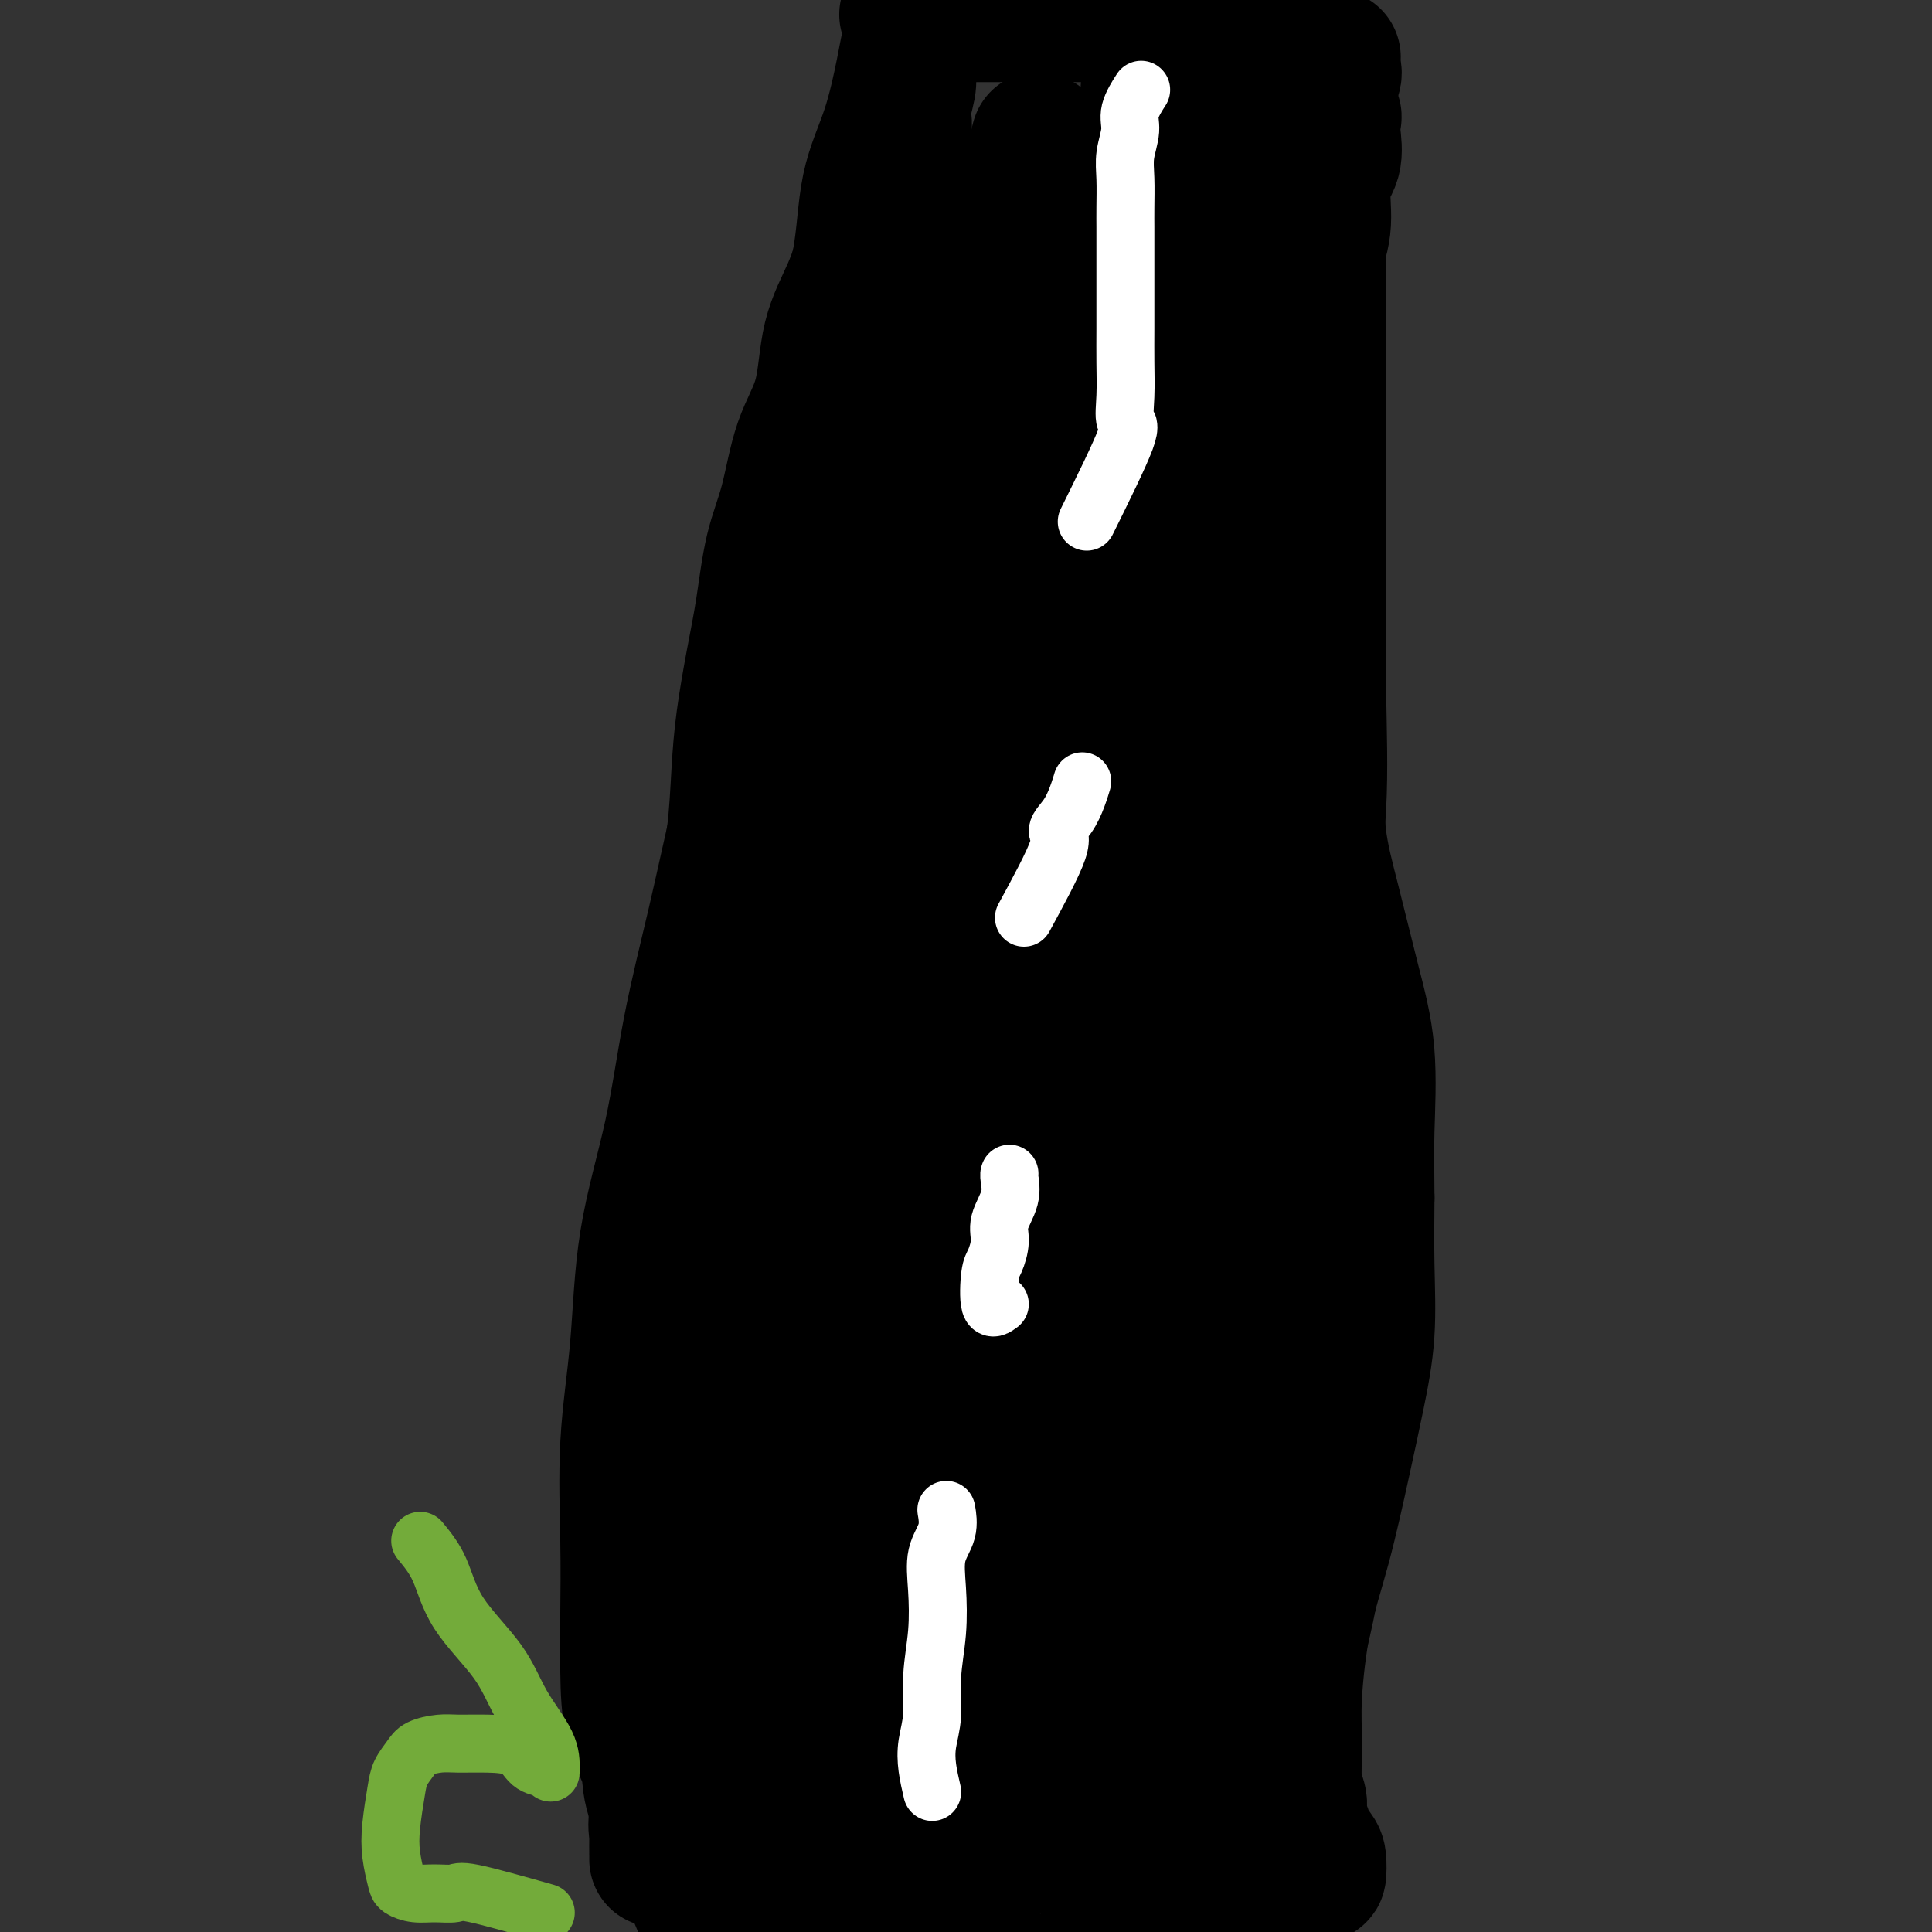 <svg viewBox='0 0 400 400' version='1.1' xmlns='http://www.w3.org/2000/svg' xmlns:xlink='http://www.w3.org/1999/xlink'><rect x="0" y="0" width="400" height="400" fill="#333333" stroke="none"/><g fill='none' stroke='#000000' stroke-width='28' stroke-linecap='round' stroke-linejoin='round'><path d='M152,379c-1.283,-2.702 -2.565,-5.404 -3,-9c-0.435,-3.596 -0.022,-8.085 1,-12c1.022,-3.915 2.653,-7.257 4,-12c1.347,-4.743 2.411,-10.888 4,-16c1.589,-5.112 3.704,-9.189 5,-14c1.296,-4.811 1.774,-10.354 3,-15c1.226,-4.646 3.201,-8.396 4,-13c0.799,-4.604 0.422,-10.063 1,-15c0.578,-4.937 2.113,-9.353 3,-14c0.887,-4.647 1.128,-9.524 2,-14c0.872,-4.476 2.376,-8.551 3,-13c0.624,-4.449 0.368,-9.274 1,-14c0.632,-4.726 2.153,-9.355 3,-14c0.847,-4.645 1.019,-9.307 1,-14c-0.019,-4.693 -0.229,-9.419 0,-14c0.229,-4.581 0.897,-9.018 1,-14c0.103,-4.982 -0.361,-10.507 0,-15c0.361,-4.493 1.546,-7.952 2,-12c0.454,-4.048 0.177,-8.684 0,-13c-0.177,-4.316 -0.254,-8.311 0,-12c0.254,-3.689 0.838,-7.070 1,-10c0.162,-2.930 -0.096,-5.409 0,-8c0.096,-2.591 0.548,-5.296 1,-8'/><path d='M189,84c0.900,-19.737 0.150,-9.080 0,-7c-0.150,2.080 0.300,-4.416 1,-8c0.700,-3.584 1.652,-4.257 2,-6c0.348,-1.743 0.093,-4.556 0,-6c-0.093,-1.444 -0.025,-1.519 0,-3c0.025,-1.481 0.008,-4.367 0,-6c-0.008,-1.633 -0.008,-2.013 0,-3c0.008,-0.987 0.023,-2.582 0,-4c-0.023,-1.418 -0.085,-2.658 0,-3c0.085,-0.342 0.316,0.215 0,1c-0.316,0.785 -1.179,1.800 -2,3c-0.821,1.200 -1.602,2.587 -2,4c-0.398,1.413 -0.415,2.853 -1,5c-0.585,2.147 -1.740,5.000 -3,8c-1.260,3.000 -2.626,6.146 -4,10c-1.374,3.854 -2.758,8.416 -4,13c-1.242,4.584 -2.343,9.192 -4,14c-1.657,4.808 -3.870,9.817 -5,15c-1.130,5.183 -1.179,10.539 -2,15c-0.821,4.461 -2.415,8.026 -3,12c-0.585,3.974 -0.160,8.357 0,12c0.160,3.643 0.055,6.545 0,10c-0.055,3.455 -0.059,7.462 0,11c0.059,3.538 0.181,6.608 0,10c-0.181,3.392 -0.664,7.105 -1,11c-0.336,3.895 -0.525,7.970 -1,12c-0.475,4.030 -1.238,8.015 -2,12'/><path d='M158,216c-0.567,13.967 0.017,9.883 0,11c-0.017,1.117 -0.634,7.435 -1,12c-0.366,4.565 -0.482,7.378 -1,11c-0.518,3.622 -1.438,8.054 -2,12c-0.562,3.946 -0.765,7.407 -1,11c-0.235,3.593 -0.500,7.317 -1,11c-0.500,3.683 -1.235,7.323 -2,11c-0.765,3.677 -1.560,7.389 -2,11c-0.440,3.611 -0.524,7.121 -1,11c-0.476,3.879 -1.345,8.128 -2,12c-0.655,3.872 -1.097,7.369 -2,11c-0.903,3.631 -2.266,7.398 -3,11c-0.734,3.602 -0.838,7.039 -1,10c-0.162,2.961 -0.383,5.448 -1,8c-0.617,2.552 -1.629,5.171 -2,7c-0.371,1.829 -0.099,2.868 0,4c0.099,1.132 0.026,2.358 0,3c-0.026,0.642 -0.007,0.699 0,1c0.007,0.301 -0.000,0.846 0,1c0.000,0.154 0.008,-0.083 0,-1c-0.008,-0.917 -0.032,-2.515 0,-4c0.032,-1.485 0.119,-2.856 0,-5c-0.119,-2.144 -0.444,-5.059 0,-8c0.444,-2.941 1.658,-5.907 2,-9c0.342,-3.093 -0.188,-6.312 0,-9c0.188,-2.688 1.094,-4.844 2,-7'/><path d='M140,342c1.256,-8.404 2.396,-8.914 3,-11c0.604,-2.086 0.673,-5.748 1,-10c0.327,-4.252 0.911,-9.095 1,-14c0.089,-4.905 -0.317,-9.874 0,-15c0.317,-5.126 1.357,-10.409 2,-16c0.643,-5.591 0.890,-11.489 1,-17c0.110,-5.511 0.084,-10.633 0,-16c-0.084,-5.367 -0.226,-10.978 0,-16c0.226,-5.022 0.820,-9.456 1,-14c0.180,-4.544 -0.055,-9.199 0,-14c0.055,-4.801 0.399,-9.746 1,-14c0.601,-4.254 1.460,-7.815 2,-12c0.540,-4.185 0.763,-8.994 1,-13c0.237,-4.006 0.490,-7.209 1,-11c0.510,-3.791 1.279,-8.170 2,-12c0.721,-3.830 1.394,-7.109 2,-11c0.606,-3.891 1.143,-8.393 2,-12c0.857,-3.607 2.032,-6.320 3,-10c0.968,-3.680 1.730,-8.326 3,-12c1.270,-3.674 3.050,-6.375 4,-10c0.950,-3.625 1.071,-8.173 2,-12c0.929,-3.827 2.666,-6.931 4,-10c1.334,-3.069 2.264,-6.103 3,-9c0.736,-2.897 1.278,-5.659 2,-8c0.722,-2.341 1.623,-4.262 2,-6c0.377,-1.738 0.231,-3.294 1,-5c0.769,-1.706 2.455,-3.562 3,-5c0.545,-1.438 -0.050,-2.458 0,-4c0.050,-1.542 0.744,-3.608 1,-5c0.256,-1.392 0.073,-2.112 0,-3c-0.073,-0.888 -0.037,-1.944 0,-3'/><path d='M188,12c0.147,-2.447 0.015,-1.064 0,-1c-0.015,0.064 0.087,-1.190 0,-1c-0.087,0.190 -0.362,1.824 -1,5c-0.638,3.176 -1.639,7.894 -3,12c-1.361,4.106 -3.083,7.599 -4,12c-0.917,4.401 -1.029,9.711 -2,15c-0.971,5.289 -2.800,10.556 -4,16c-1.200,5.444 -1.773,11.064 -3,17c-1.227,5.936 -3.110,12.187 -5,19c-1.890,6.813 -3.787,14.187 -5,21c-1.213,6.813 -1.743,13.063 -3,20c-1.257,6.937 -3.240,14.560 -5,22c-1.760,7.440 -3.296,14.697 -5,22c-1.704,7.303 -3.574,14.652 -5,22c-1.426,7.348 -2.406,14.696 -4,22c-1.594,7.304 -3.800,14.563 -5,22c-1.200,7.437 -1.394,15.051 -2,22c-0.606,6.949 -1.626,13.234 -2,20c-0.374,6.766 -0.103,14.013 0,20c0.103,5.987 0.039,10.712 0,15c-0.039,4.288 -0.053,8.138 0,12c0.053,3.862 0.173,7.736 1,11c0.827,3.264 2.360,5.919 3,8c0.640,2.081 0.388,3.589 1,6c0.612,2.411 2.088,5.726 3,8c0.912,2.274 1.261,3.507 2,5c0.739,1.493 1.870,3.247 3,5'/><path d='M143,389c2.354,7.390 1.738,4.365 2,4c0.262,-0.365 1.402,1.931 2,3c0.598,1.069 0.654,0.912 1,1c0.346,0.088 0.981,0.420 2,1c1.019,0.580 2.424,1.409 3,2c0.576,0.591 0.325,0.943 1,1c0.675,0.057 2.275,-0.181 3,0c0.725,0.181 0.574,0.781 1,1c0.426,0.219 1.428,0.059 2,0c0.572,-0.059 0.713,-0.016 1,0c0.287,0.016 0.720,0.003 1,0c0.280,-0.003 0.409,0.002 1,0c0.591,-0.002 1.646,-0.012 2,0c0.354,0.012 0.006,0.046 0,-2c-0.006,-2.046 0.328,-6.172 0,-11c-0.328,-4.828 -1.319,-10.358 -2,-16c-0.681,-5.642 -1.051,-11.396 -2,-17c-0.949,-5.604 -2.475,-11.059 -3,-16c-0.525,-4.941 -0.048,-9.367 0,-14c0.048,-4.633 -0.333,-9.472 0,-14c0.333,-4.528 1.380,-8.743 2,-13c0.620,-4.257 0.815,-8.554 2,-13c1.185,-4.446 3.362,-9.041 5,-13c1.638,-3.959 2.738,-7.283 4,-12c1.262,-4.717 2.688,-10.827 4,-16c1.312,-5.173 2.512,-9.408 4,-14c1.488,-4.592 3.265,-9.540 4,-15c0.735,-5.460 0.429,-11.432 1,-17c0.571,-5.568 2.020,-10.734 3,-16c0.980,-5.266 1.490,-10.633 2,-16'/><path d='M189,167c1.524,-10.534 2.332,-12.371 3,-16c0.668,-3.629 1.194,-9.052 2,-14c0.806,-4.948 1.891,-9.422 3,-14c1.109,-4.578 2.241,-9.259 3,-14c0.759,-4.741 1.145,-9.542 2,-14c0.855,-4.458 2.178,-8.574 3,-13c0.822,-4.426 1.142,-9.164 2,-13c0.858,-3.836 2.253,-6.770 3,-10c0.747,-3.230 0.845,-6.755 1,-9c0.155,-2.245 0.367,-3.210 1,-5c0.633,-1.790 1.687,-4.406 2,-6c0.313,-1.594 -0.115,-2.168 0,-3c0.115,-0.832 0.773,-1.923 1,-3c0.227,-1.077 0.022,-2.140 0,-3c-0.022,-0.860 0.139,-1.517 0,-1c-0.139,0.517 -0.577,2.206 -1,5c-0.423,2.794 -0.831,6.691 -2,12c-1.169,5.309 -3.100,12.028 -5,20c-1.900,7.972 -3.770,17.196 -6,26c-2.230,8.804 -4.822,17.187 -7,26c-2.178,8.813 -3.943,18.055 -5,27c-1.057,8.945 -1.407,17.594 -2,26c-0.593,8.406 -1.429,16.571 -2,25c-0.571,8.429 -0.877,17.123 -1,25c-0.123,7.877 -0.061,14.939 0,22'/><path d='M184,243c-0.784,18.106 -0.245,14.370 0,16c0.245,1.630 0.195,8.627 1,14c0.805,5.373 2.464,9.122 3,13c0.536,3.878 -0.052,7.885 0,12c0.052,4.115 0.742,8.337 1,12c0.258,3.663 0.082,6.767 0,10c-0.082,3.233 -0.071,6.595 0,10c0.071,3.405 0.201,6.851 0,10c-0.201,3.149 -0.733,6.000 -1,9c-0.267,3.000 -0.268,6.150 -1,9c-0.732,2.850 -2.197,5.399 -3,8c-0.803,2.601 -0.946,5.253 -1,8c-0.054,2.747 -0.018,5.589 0,8c0.018,2.411 0.017,4.392 0,6c-0.017,1.608 -0.051,2.843 0,4c0.051,1.157 0.188,2.235 0,2c-0.188,-0.235 -0.701,-1.782 0,-5c0.701,-3.218 2.614,-8.106 5,-15c2.386,-6.894 5.243,-15.793 9,-25c3.757,-9.207 8.413,-18.722 12,-28c3.587,-9.278 6.106,-18.318 7,-26c0.894,-7.682 0.164,-14.005 0,-19c-0.164,-4.995 0.240,-8.661 0,-13c-0.240,-4.339 -1.122,-9.350 -2,-13c-0.878,-3.650 -1.751,-5.937 -2,-9c-0.249,-3.063 0.125,-6.902 0,-11c-0.125,-4.098 -0.750,-8.457 -1,-13c-0.250,-4.543 -0.125,-9.272 0,-14'/><path d='M211,203c-0.776,-17.449 -0.215,-15.071 0,-18c0.215,-2.929 0.086,-11.165 0,-18c-0.086,-6.835 -0.127,-12.267 0,-18c0.127,-5.733 0.422,-11.765 1,-17c0.578,-5.235 1.438,-9.674 2,-14c0.562,-4.326 0.825,-8.539 1,-12c0.175,-3.461 0.262,-6.170 1,-9c0.738,-2.830 2.125,-5.782 3,-9c0.875,-3.218 1.236,-6.701 2,-10c0.764,-3.299 1.929,-6.415 3,-10c1.071,-3.585 2.049,-7.638 3,-11c0.951,-3.362 1.877,-6.033 3,-9c1.123,-2.967 2.443,-6.229 3,-9c0.557,-2.771 0.353,-5.051 1,-7c0.647,-1.949 2.147,-3.569 3,-5c0.853,-1.431 1.058,-2.674 1,-4c-0.058,-1.326 -0.380,-2.734 0,-4c0.380,-1.266 1.463,-2.389 2,-3c0.537,-0.611 0.527,-0.710 0,-1c-0.527,-0.290 -1.571,-0.773 -2,1c-0.429,1.773 -0.242,5.800 -1,12c-0.758,6.200 -2.460,14.573 -4,23c-1.540,8.427 -2.918,16.908 -5,26c-2.082,9.092 -4.868,18.794 -7,28c-2.132,9.206 -3.609,17.916 -5,27c-1.391,9.084 -2.695,18.542 -4,28'/><path d='M212,160c-4.580,26.992 -2.030,22.472 -2,27c0.030,4.528 -2.459,18.103 -4,29c-1.541,10.897 -2.133,19.114 -3,27c-0.867,7.886 -2.009,15.439 -3,23c-0.991,7.561 -1.831,15.129 -3,22c-1.169,6.871 -2.668,13.044 -4,19c-1.332,5.956 -2.497,11.695 -4,17c-1.503,5.305 -3.345,10.177 -5,15c-1.655,4.823 -3.123,9.598 -4,14c-0.877,4.402 -1.163,8.431 -2,12c-0.837,3.569 -2.224,6.679 -3,10c-0.776,3.321 -0.942,6.852 -1,10c-0.058,3.148 -0.010,5.914 0,8c0.010,2.086 -0.018,3.491 0,5c0.018,1.509 0.081,3.120 0,4c-0.081,0.880 -0.308,1.027 0,1c0.308,-0.027 1.151,-0.229 2,0c0.849,0.229 1.704,0.888 3,0c1.296,-0.888 3.031,-3.325 6,-7c2.969,-3.675 7.170,-8.590 11,-14c3.830,-5.410 7.288,-11.314 11,-17c3.712,-5.686 7.678,-11.153 11,-17c3.322,-5.847 6.001,-12.075 9,-18c2.999,-5.925 6.317,-11.549 9,-17c2.683,-5.451 4.733,-10.729 7,-16c2.267,-5.271 4.753,-10.534 6,-15c1.247,-4.466 1.254,-8.133 2,-12c0.746,-3.867 2.231,-7.933 3,-12c0.769,-4.067 0.822,-8.133 1,-12c0.178,-3.867 0.479,-7.533 1,-12c0.521,-4.467 1.260,-9.733 2,-15'/><path d='M258,219c1.619,-12.147 1.166,-11.016 1,-14c-0.166,-2.984 -0.043,-10.085 0,-16c0.043,-5.915 0.008,-10.646 0,-16c-0.008,-5.354 0.012,-11.332 0,-17c-0.012,-5.668 -0.056,-11.024 0,-16c0.056,-4.976 0.211,-9.570 0,-14c-0.211,-4.430 -0.788,-8.695 -1,-13c-0.212,-4.305 -0.058,-8.650 0,-13c0.058,-4.350 0.020,-8.707 0,-13c-0.020,-4.293 -0.020,-8.523 0,-13c0.020,-4.477 0.062,-9.200 0,-13c-0.062,-3.800 -0.227,-6.675 0,-10c0.227,-3.325 0.845,-7.100 1,-10c0.155,-2.900 -0.155,-4.925 0,-7c0.155,-2.075 0.774,-4.198 1,-6c0.226,-1.802 0.060,-3.281 0,-4c-0.060,-0.719 -0.014,-0.677 0,-1c0.014,-0.323 -0.004,-1.011 0,-2c0.004,-0.989 0.029,-2.278 0,-1c-0.029,1.278 -0.113,5.125 0,10c0.113,4.875 0.423,10.779 0,18c-0.423,7.221 -1.577,15.761 -2,24c-0.423,8.239 -0.113,16.177 0,24c0.113,7.823 0.031,15.529 0,23c-0.031,7.471 -0.009,14.706 0,22c0.009,7.294 0.004,14.647 0,22'/><path d='M258,163c-0.311,26.026 -0.089,20.091 0,22c0.089,1.909 0.046,11.663 0,19c-0.046,7.337 -0.095,12.258 0,17c0.095,4.742 0.334,9.307 0,14c-0.334,4.693 -1.241,9.516 -2,14c-0.759,4.484 -1.371,8.630 -2,13c-0.629,4.370 -1.275,8.962 -2,13c-0.725,4.038 -1.531,7.520 -2,11c-0.469,3.480 -0.603,6.959 -1,11c-0.397,4.041 -1.058,8.646 -2,13c-0.942,4.354 -2.165,8.457 -4,14c-1.835,5.543 -4.282,12.526 -7,19c-2.718,6.474 -5.706,12.439 -7,17c-1.294,4.561 -0.893,7.720 -1,10c-0.107,2.280 -0.720,3.682 -1,5c-0.280,1.318 -0.226,2.551 0,3c0.226,0.449 0.624,0.113 1,0c0.376,-0.113 0.731,-0.003 1,0c0.269,0.003 0.454,-0.102 1,0c0.546,0.102 1.455,0.412 2,1c0.545,0.588 0.727,1.454 1,0c0.273,-1.454 0.636,-5.227 1,-9'/><path d='M234,370c0.555,-3.560 1.441,-7.959 2,-14c0.559,-6.041 0.790,-13.725 1,-21c0.210,-7.275 0.399,-14.141 1,-22c0.601,-7.859 1.615,-16.712 2,-25c0.385,-8.288 0.140,-16.011 0,-24c-0.140,-7.989 -0.177,-16.244 0,-24c0.177,-7.756 0.567,-15.014 1,-22c0.433,-6.986 0.907,-13.700 1,-20c0.093,-6.300 -0.196,-12.185 0,-18c0.196,-5.815 0.876,-11.560 1,-17c0.124,-5.440 -0.306,-10.575 0,-16c0.306,-5.425 1.350,-11.140 2,-16c0.650,-4.860 0.906,-8.864 1,-14c0.094,-5.136 0.025,-11.404 0,-16c-0.025,-4.596 -0.006,-7.519 0,-11c0.006,-3.481 0.001,-7.521 0,-11c-0.001,-3.479 0.004,-6.398 0,-9c-0.004,-2.602 -0.017,-4.887 0,-7c0.017,-2.113 0.065,-4.055 0,-6c-0.065,-1.945 -0.242,-3.892 0,-5c0.242,-1.108 0.902,-1.377 1,-2c0.098,-0.623 -0.367,-1.602 0,-2c0.367,-0.398 1.564,-0.217 2,0c0.436,0.217 0.110,0.471 0,2c-0.110,1.529 -0.003,4.335 0,9c0.003,4.665 -0.099,11.189 0,19c0.099,7.811 0.398,16.908 0,26c-0.398,9.092 -1.492,18.179 -3,28c-1.508,9.821 -3.431,20.378 -5,30c-1.569,9.622 -2.785,18.311 -4,27'/><path d='M237,189c-2.702,17.798 -3.456,19.792 -4,25c-0.544,5.208 -0.878,13.628 -1,21c-0.122,7.372 -0.033,13.696 0,19c0.033,5.304 0.009,9.588 0,14c-0.009,4.412 -0.002,8.951 0,13c0.002,4.049 0.001,7.607 0,11c-0.001,3.393 -0.000,6.621 0,10c0.000,3.379 0.000,6.910 0,11c-0.000,4.090 -0.000,8.738 0,13c0.000,4.262 0.000,8.137 0,12c-0.000,3.863 -0.001,7.715 0,11c0.001,3.285 0.004,6.002 0,9c-0.004,2.998 -0.015,6.278 0,9c0.015,2.722 0.057,4.888 0,7c-0.057,2.112 -0.211,4.170 0,5c0.211,0.830 0.789,0.432 1,1c0.211,0.568 0.057,2.103 0,2c-0.057,-0.103 -0.016,-1.843 0,-3c0.016,-1.157 0.008,-1.729 0,-3c-0.008,-1.271 -0.016,-3.240 0,-5c0.016,-1.760 0.057,-3.312 0,-7c-0.057,-3.688 -0.210,-9.512 0,-16c0.210,-6.488 0.785,-13.638 1,-22c0.215,-8.362 0.072,-17.934 0,-27c-0.072,-9.066 -0.071,-17.626 0,-26c0.071,-8.374 0.211,-16.562 0,-25c-0.211,-8.438 -0.775,-17.125 -1,-25c-0.225,-7.875 -0.113,-14.937 0,-22'/><path d='M233,201c0.001,-31.687 0.004,-20.406 0,-20c-0.004,0.406 -0.015,-10.065 0,-17c0.015,-6.935 0.057,-10.336 0,-15c-0.057,-4.664 -0.211,-10.592 0,-16c0.211,-5.408 0.789,-10.295 1,-15c0.211,-4.705 0.057,-9.228 0,-13c-0.057,-3.772 -0.017,-6.794 0,-10c0.017,-3.206 0.011,-6.596 0,-9c-0.011,-2.404 -0.027,-3.822 0,-5c0.027,-1.178 0.096,-2.116 0,-2c-0.096,0.116 -0.358,1.287 0,4c0.358,2.713 1.337,6.968 3,13c1.663,6.032 4.009,13.841 5,22c0.991,8.159 0.626,16.668 1,26c0.374,9.332 1.488,19.486 2,29c0.512,9.514 0.423,18.386 0,28c-0.423,9.614 -1.179,19.968 -2,29c-0.821,9.032 -1.709,16.740 -3,25c-1.291,8.260 -2.987,17.072 -4,25c-1.013,7.928 -1.343,14.971 -2,21c-0.657,6.029 -1.640,11.044 -2,16c-0.360,4.956 -0.096,9.852 0,14c0.096,4.148 0.026,7.549 0,11c-0.026,3.451 -0.007,6.952 0,10c0.007,3.048 0.002,5.642 0,8c-0.002,2.358 -0.000,4.481 0,7c0.000,2.519 0.000,5.434 0,8c-0.000,2.566 -0.000,4.783 0,7'/><path d='M232,382c0.103,10.973 0.362,5.907 0,5c-0.362,-0.907 -1.345,2.345 -2,4c-0.655,1.655 -0.983,1.711 -1,2c-0.017,0.289 0.279,0.809 0,1c-0.279,0.191 -1.131,0.052 -2,0c-0.869,-0.052 -1.755,-0.017 -3,0c-1.245,0.017 -2.849,0.015 -5,0c-2.151,-0.015 -4.850,-0.044 -8,0c-3.150,0.044 -6.751,0.162 -10,0c-3.249,-0.162 -6.146,-0.603 -9,-1c-2.854,-0.397 -5.666,-0.751 -8,-1c-2.334,-0.249 -4.189,-0.392 -5,-1c-0.811,-0.608 -0.576,-1.679 -1,-2c-0.424,-0.321 -1.506,0.110 -2,0c-0.494,-0.110 -0.399,-0.760 0,-1c0.399,-0.240 1.102,-0.069 2,0c0.898,0.069 1.991,0.038 3,0c1.009,-0.038 1.935,-0.082 4,0c2.065,0.082 5.270,0.288 9,-1c3.730,-1.288 7.987,-4.072 13,-7c5.013,-2.928 10.783,-6.001 16,-9c5.217,-2.999 9.881,-5.925 14,-9c4.119,-3.075 7.692,-6.298 10,-9c2.308,-2.702 3.350,-4.881 4,-7c0.650,-2.119 0.906,-4.177 1,-6c0.094,-1.823 0.025,-3.411 0,-5c-0.025,-1.589 -0.007,-3.178 0,-5c0.007,-1.822 0.002,-3.875 0,-6c-0.002,-2.125 -0.001,-4.321 0,-7c0.001,-2.679 0.000,-5.839 0,-9'/><path d='M252,308c0.089,-6.778 0.310,-7.723 0,-11c-0.310,-3.277 -1.152,-8.886 -2,-15c-0.848,-6.114 -1.702,-12.734 -3,-19c-1.298,-6.266 -3.041,-12.178 -4,-19c-0.959,-6.822 -1.132,-14.553 -2,-22c-0.868,-7.447 -2.429,-14.611 -3,-22c-0.571,-7.389 -0.153,-15.005 0,-22c0.153,-6.995 0.042,-13.371 0,-19c-0.042,-5.629 -0.013,-10.510 0,-15c0.013,-4.490 0.010,-8.587 0,-12c-0.010,-3.413 -0.028,-6.142 0,-9c0.028,-2.858 0.103,-5.844 0,-9c-0.103,-3.156 -0.384,-6.482 0,-10c0.384,-3.518 1.434,-7.228 2,-11c0.566,-3.772 0.649,-7.605 1,-11c0.351,-3.395 0.969,-6.351 1,-10c0.031,-3.649 -0.526,-7.990 0,-11c0.526,-3.010 2.133,-4.687 3,-7c0.867,-2.313 0.992,-5.260 1,-8c0.008,-2.740 -0.100,-5.272 0,-8c0.100,-2.728 0.409,-5.650 1,-8c0.591,-2.350 1.465,-4.126 2,-6c0.535,-1.874 0.733,-3.844 1,-6c0.267,-2.156 0.605,-4.497 1,-6c0.395,-1.503 0.848,-2.168 1,-3c0.152,-0.832 0.005,-1.831 0,-3c-0.005,-1.169 0.133,-2.509 0,-3c-0.133,-0.491 -0.536,-0.132 -1,0c-0.464,0.132 -0.990,0.038 -2,0c-1.010,-0.038 -2.505,-0.019 -4,0'/><path d='M245,3c-1.732,-0.000 -2.563,-0.000 -4,0c-1.437,0.000 -3.479,0.000 -5,0c-1.521,-0.000 -2.521,-0.000 -4,0c-1.479,0.000 -3.438,0.000 -5,0c-1.562,-0.000 -2.728,-0.000 -4,0c-1.272,0.000 -2.651,0.000 -4,0c-1.349,-0.000 -2.667,-0.000 -4,0c-1.333,0.000 -2.682,0.000 -4,0c-1.318,-0.000 -2.606,-0.000 -4,0c-1.394,0.000 -2.895,0.000 -4,0c-1.105,-0.000 -1.816,-0.000 -3,0c-1.184,0.000 -2.842,0.000 -4,0c-1.158,-0.000 -1.816,-0.000 -3,0c-1.184,0.000 -2.893,0.000 -4,0c-1.107,-0.000 -1.612,-0.000 -1,0c0.612,0.000 2.341,0.000 4,0c1.659,-0.000 3.249,-0.000 5,0c1.751,0.000 3.664,0.000 6,0c2.336,-0.000 5.094,-0.000 8,0c2.906,0.000 5.958,0.001 9,0c3.042,-0.001 6.073,-0.002 9,0c2.927,0.002 5.749,0.007 8,0c2.251,-0.007 3.929,-0.027 6,0c2.071,0.027 4.534,0.100 6,0c1.466,-0.100 1.933,-0.373 3,0c1.067,0.373 2.733,1.392 4,2c1.267,0.608 2.133,0.804 3,1'/><path d='M259,6c1.277,0.437 0.971,0.029 1,0c0.029,-0.029 0.394,0.322 1,1c0.606,0.678 1.455,1.685 2,2c0.545,0.315 0.787,-0.061 1,0c0.213,0.061 0.397,0.559 1,1c0.603,0.441 1.626,0.824 2,1c0.374,0.176 0.101,0.144 0,1c-0.101,0.856 -0.028,2.599 0,4c0.028,1.401 0.011,2.459 0,5c-0.011,2.541 -0.017,6.565 0,11c0.017,4.435 0.055,9.283 0,15c-0.055,5.717 -0.204,12.305 0,19c0.204,6.695 0.761,13.497 0,20c-0.761,6.503 -2.839,12.709 -4,18c-1.161,5.291 -1.406,9.669 -2,15c-0.594,5.331 -1.536,11.617 -2,17c-0.464,5.383 -0.449,9.864 -1,15c-0.551,5.136 -1.668,10.929 -2,16c-0.332,5.071 0.121,9.422 0,14c-0.121,4.578 -0.817,9.383 -1,14c-0.183,4.617 0.147,9.044 0,13c-0.147,3.956 -0.769,7.440 -1,11c-0.231,3.560 -0.069,7.197 0,11c0.069,3.803 0.046,7.773 0,11c-0.046,3.227 -0.115,5.710 0,9c0.115,3.290 0.416,7.386 0,11c-0.416,3.614 -1.547,6.747 -2,10c-0.453,3.253 -0.226,6.627 0,10'/><path d='M252,281c-0.619,19.648 -0.166,11.767 0,11c0.166,-0.767 0.044,5.580 0,10c-0.044,4.420 -0.012,6.913 0,10c0.012,3.087 0.003,6.769 0,10c-0.003,3.231 -0.001,6.012 0,9c0.001,2.988 0.000,6.183 0,9c-0.000,2.817 -0.000,5.254 0,8c0.000,2.746 0.001,5.800 0,8c-0.001,2.200 -0.002,3.546 0,5c0.002,1.454 0.008,3.016 0,4c-0.008,0.984 -0.029,1.390 0,2c0.029,0.610 0.107,1.422 0,2c-0.107,0.578 -0.399,0.920 0,1c0.399,0.080 1.489,-0.103 2,0c0.511,0.103 0.442,0.490 1,0c0.558,-0.490 1.744,-1.859 4,-6c2.256,-4.141 5.584,-11.055 8,-18c2.416,-6.945 3.920,-13.923 5,-21c1.080,-7.077 1.735,-14.255 2,-21c0.265,-6.745 0.139,-13.058 0,-20c-0.139,-6.942 -0.291,-14.512 -1,-22c-0.709,-7.488 -1.973,-14.894 -3,-23c-1.027,-8.106 -1.815,-16.913 -3,-25c-1.185,-8.087 -2.767,-15.453 -4,-23c-1.233,-7.547 -2.116,-15.273 -3,-23'/><path d='M260,168c-2.462,-18.631 -2.118,-18.210 -2,-22c0.118,-3.790 0.011,-11.792 0,-18c-0.011,-6.208 0.075,-10.624 0,-15c-0.075,-4.376 -0.312,-8.713 0,-13c0.312,-4.287 1.174,-8.523 3,-13c1.826,-4.477 4.617,-9.194 6,-13c1.383,-3.806 1.359,-6.701 2,-10c0.641,-3.299 1.948,-7.001 3,-10c1.052,-2.999 1.851,-5.293 2,-8c0.149,-2.707 -0.351,-5.826 0,-8c0.351,-2.174 1.551,-3.404 2,-5c0.449,-1.596 0.145,-3.558 0,-5c-0.145,-1.442 -0.130,-2.364 0,-3c0.130,-0.636 0.375,-0.986 0,-1c-0.375,-0.014 -1.368,0.308 -2,0c-0.632,-0.308 -0.901,-1.248 -1,0c-0.099,1.248 -0.026,4.682 0,10c0.026,5.318 0.007,12.518 0,20c-0.007,7.482 0.000,15.245 0,23c-0.000,7.755 -0.007,15.502 0,23c0.007,7.498 0.029,14.746 0,22c-0.029,7.254 -0.110,14.515 0,22c0.110,7.485 0.411,15.193 0,23c-0.411,7.807 -1.536,15.714 -3,24c-1.464,8.286 -3.269,16.953 -5,25c-1.731,8.047 -3.389,15.474 -5,23c-1.611,7.526 -3.175,15.150 -4,22c-0.825,6.850 -0.913,12.925 -1,19'/><path d='M255,280c-3.011,20.590 -1.539,15.565 -1,17c0.539,1.435 0.144,9.331 0,15c-0.144,5.669 -0.039,9.113 0,13c0.039,3.887 0.010,8.219 0,12c-0.010,3.781 -0.003,7.013 0,10c0.003,2.987 0.001,5.729 0,8c-0.001,2.271 -0.000,4.070 0,6c0.000,1.930 0.000,3.990 0,6c-0.000,2.010 -0.000,3.969 0,6c0.000,2.031 0.000,4.134 0,6c-0.000,1.866 -0.000,3.495 0,5c0.000,1.505 -0.000,2.886 0,4c0.000,1.114 0.000,1.962 0,3c-0.000,1.038 -0.000,2.265 0,3c0.000,0.735 0.000,0.978 0,2c-0.000,1.022 -0.000,2.822 0,4c0.000,1.178 0.000,1.734 0,2c-0.000,0.266 -0.001,0.242 0,1c0.001,0.758 0.003,2.296 0,3c-0.003,0.704 -0.011,0.572 0,1c0.011,0.428 0.041,1.414 0,2c-0.041,0.586 -0.155,0.772 0,1c0.155,0.228 0.577,0.498 1,0c0.423,-0.498 0.845,-1.762 1,-3c0.155,-1.238 0.042,-2.449 0,-4c-0.042,-1.551 -0.012,-3.443 0,-5c0.012,-1.557 0.006,-2.778 0,-4'/><path d='M256,394c0.302,-2.862 0.058,-2.518 0,-3c-0.058,-0.482 0.069,-1.789 0,-3c-0.069,-1.211 -0.334,-2.325 0,-3c0.334,-0.675 1.267,-0.911 2,-1c0.733,-0.089 1.264,-0.032 2,0c0.736,0.032 1.675,0.039 3,0c1.325,-0.039 3.035,-0.126 4,0c0.965,0.126 1.185,0.464 2,1c0.815,0.536 2.225,1.271 3,2c0.775,0.729 0.917,1.452 1,1c0.083,-0.452 0.109,-2.077 0,-3c-0.109,-0.923 -0.354,-1.142 -1,-2c-0.646,-0.858 -1.694,-2.354 -2,-3c-0.306,-0.646 0.128,-0.442 0,-1c-0.128,-0.558 -0.820,-1.879 -1,-3c-0.180,-1.121 0.152,-2.040 0,-3c-0.152,-0.960 -0.789,-1.959 -1,-4c-0.211,-2.041 0.005,-5.124 0,-8c-0.005,-2.876 -0.230,-5.544 0,-10c0.230,-4.456 0.917,-10.699 2,-16c1.083,-5.301 2.563,-9.661 4,-15c1.437,-5.339 2.830,-11.657 4,-17c1.170,-5.343 2.118,-9.710 3,-14c0.882,-4.290 1.699,-8.501 2,-13c0.301,-4.499 0.086,-9.285 0,-14c-0.086,-4.715 -0.043,-9.357 0,-14'/><path d='M283,248c-0.035,-6.719 -0.122,-9.515 0,-14c0.122,-4.485 0.452,-10.657 0,-16c-0.452,-5.343 -1.687,-9.857 -3,-15c-1.313,-5.143 -2.706,-10.917 -4,-16c-1.294,-5.083 -2.490,-9.477 -3,-14c-0.510,-4.523 -0.333,-9.175 -1,-14c-0.667,-4.825 -2.179,-9.824 -3,-15c-0.821,-5.176 -0.953,-10.528 -1,-16c-0.047,-5.472 -0.009,-11.063 0,-17c0.009,-5.937 -0.010,-12.221 0,-18c0.010,-5.779 0.047,-11.052 0,-16c-0.047,-4.948 -0.180,-9.572 0,-14c0.180,-4.428 0.674,-8.659 1,-12c0.326,-3.341 0.484,-5.793 1,-8c0.516,-2.207 1.390,-4.168 2,-6c0.610,-1.832 0.956,-3.534 1,-5c0.044,-1.466 -0.212,-2.696 0,-4c0.212,-1.304 0.894,-2.683 1,-4c0.106,-1.317 -0.364,-2.574 0,-4c0.364,-1.426 1.561,-3.021 2,-4c0.439,-0.979 0.118,-1.340 0,-2c-0.118,-0.660 -0.034,-1.617 0,-2c0.034,-0.383 0.017,-0.191 0,0'/></g>
<g fill='none' stroke='#FFFFFF' stroke-width='12' stroke-linecap='round' stroke-linejoin='round'><path d='M193,371c-0.390,-1.679 -0.780,-3.359 -1,-5c-0.220,-1.641 -0.269,-3.245 0,-5c0.269,-1.755 0.855,-3.662 1,-6c0.145,-2.338 -0.150,-5.107 0,-8c0.150,-2.893 0.744,-5.911 1,-9c0.256,-3.089 0.174,-6.250 0,-9c-0.174,-2.750 -0.438,-5.088 0,-7c0.438,-1.912 1.580,-3.400 2,-5c0.420,-1.600 0.120,-3.314 0,-4c-0.120,-0.686 -0.060,-0.343 0,0'/><path d='M207,270c-0.824,0.615 -1.649,1.229 -2,0c-0.351,-1.229 -0.230,-4.302 0,-6c0.230,-1.698 0.569,-2.020 1,-3c0.431,-0.980 0.953,-2.616 1,-4c0.047,-1.384 -0.380,-2.514 0,-4c0.380,-1.486 1.566,-3.326 2,-5c0.434,-1.674 0.117,-3.181 0,-4c-0.117,-0.819 -0.033,-0.948 0,-1c0.033,-0.052 0.017,-0.026 0,0'/><path d='M212,190c3.005,-5.529 6.010,-11.058 7,-14c0.990,-2.942 -0.036,-3.297 0,-4c0.036,-0.703 1.133,-1.756 2,-3c0.867,-1.244 1.503,-2.681 2,-4c0.497,-1.319 0.856,-2.520 1,-3c0.144,-0.480 0.072,-0.240 0,0'/><path d='M225,108c3.381,-6.839 6.762,-13.677 8,-17c1.238,-3.323 0.332,-3.130 0,-4c-0.332,-0.870 -0.089,-2.804 0,-5c0.089,-2.196 0.024,-4.653 0,-7c-0.024,-2.347 -0.006,-4.585 0,-7c0.006,-2.415 0.002,-5.007 0,-7c-0.002,-1.993 -0.000,-3.386 0,-5c0.000,-1.614 -0.001,-3.448 0,-5c0.001,-1.552 0.005,-2.820 0,-4c-0.005,-1.180 -0.017,-2.271 0,-4c0.017,-1.729 0.065,-4.096 0,-6c-0.065,-1.904 -0.241,-3.344 0,-5c0.241,-1.656 0.900,-3.526 1,-5c0.100,-1.474 -0.358,-2.551 0,-4c0.358,-1.449 1.531,-3.271 2,-4c0.469,-0.729 0.235,-0.364 0,0'/></g>
<g fill='none' stroke='#73AB3A' stroke-width='12' stroke-linecap='round' stroke-linejoin='round'><path d='M113,396c-5.982,-1.692 -11.963,-3.384 -15,-4c-3.037,-0.616 -3.128,-0.155 -4,0c-0.872,0.155 -2.524,0.003 -4,0c-1.476,-0.003 -2.774,0.144 -4,0c-1.226,-0.144 -2.378,-0.580 -3,-1c-0.622,-0.420 -0.715,-0.825 -1,-2c-0.285,-1.175 -0.764,-3.119 -1,-5c-0.236,-1.881 -0.231,-3.698 0,-6c0.231,-2.302 0.687,-5.090 1,-7c0.313,-1.910 0.483,-2.943 1,-4c0.517,-1.057 1.381,-2.140 2,-3c0.619,-0.860 0.991,-1.497 2,-2c1.009,-0.503 2.653,-0.871 4,-1c1.347,-0.129 2.396,-0.020 4,0c1.604,0.020 3.764,-0.048 6,0c2.236,0.048 4.546,0.213 6,1c1.454,0.787 2.050,2.196 3,3c0.950,0.804 2.255,1.001 3,1c0.745,-0.001 0.930,-0.202 1,0c0.070,0.202 0.025,0.806 0,1c-0.025,0.194 -0.030,-0.023 0,-1c0.030,-0.977 0.095,-2.714 -1,-5c-1.095,-2.286 -3.349,-5.121 -5,-8c-1.651,-2.879 -2.700,-5.803 -5,-9c-2.300,-3.197 -5.850,-6.669 -8,-10c-2.150,-3.331 -2.900,-6.523 -4,-9c-1.100,-2.477 -2.550,-4.238 -4,-6'/></g>
</svg>